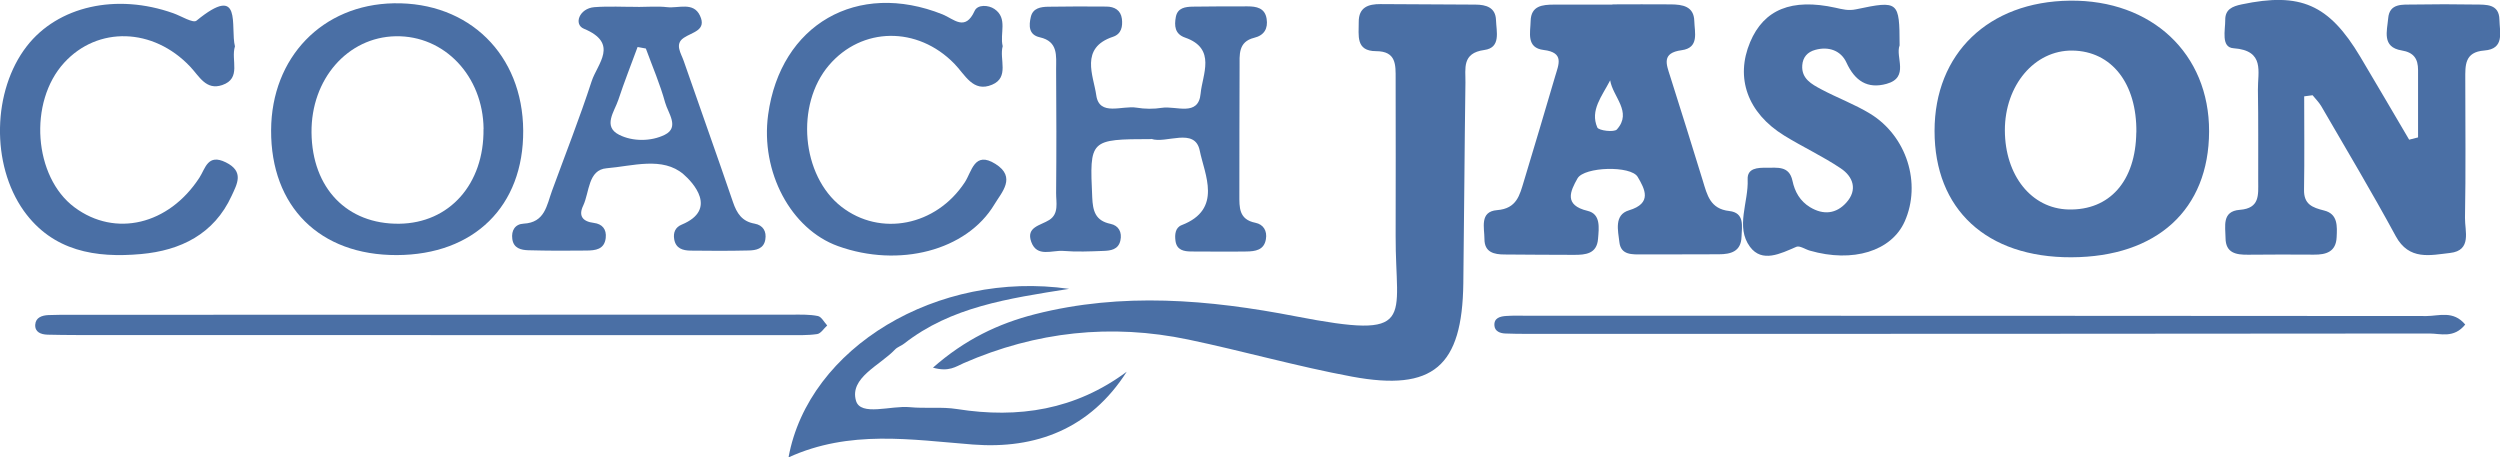 <svg width="246" height="45" viewBox="0 0 246 45" fill="none" xmlns="http://www.w3.org/2000/svg">
<g clip-path="url(#clip0_175_1456)">
<path d="M91.796 36.183C94.946 33.407 98.233 31.839 101.844 30.918C110.41 28.739 118.954 29.473 127.499 31.127C139.524 33.45 137.295 31.515 137.331 23.201C137.352 18.052 137.331 12.902 137.331 7.746C137.331 6.394 137.41 5.042 135.41 5.034C133.368 5.034 133.713 3.466 133.699 2.179C133.684 0.705 134.655 0.396 135.842 0.403C138.956 0.41 142.07 0.431 145.185 0.453C146.228 0.46 147.163 0.726 147.206 1.971C147.242 3.1 147.716 4.696 146.055 4.919C143.825 5.221 144.221 6.76 144.199 8.112C144.106 14.7 144.077 21.281 143.991 27.869C143.89 36.053 141.042 38.542 133.037 37.06C127.635 36.06 122.327 34.543 116.94 33.414C109.338 31.824 101.944 32.623 94.817 35.737C94.069 36.06 93.385 36.629 91.796 36.175V36.183Z" fill="#4A6FA5"/>
<path d="M226.732 9.472C226.732 12.536 226.768 15.607 226.717 18.67C226.689 20.101 227.53 20.425 228.688 20.713C230.069 21.051 229.976 22.273 229.925 23.352C229.86 24.769 228.904 25.071 227.688 25.057C225.531 25.035 223.38 25.049 221.222 25.064C220.05 25.078 219 24.913 218.993 23.417C218.986 22.273 218.604 20.785 220.395 20.648C222.388 20.497 222.208 19.166 222.208 17.829C222.201 14.837 222.229 11.845 222.179 8.853C222.15 7.084 222.905 4.97 219.777 4.747C218.525 4.66 218.971 2.977 218.964 1.956C218.957 0.935 219.64 0.626 220.582 0.431C226.358 -0.784 229.163 0.417 232.248 5.581C233.867 8.292 235.456 11.025 237.06 13.744C237.355 13.672 237.643 13.593 237.937 13.521C237.937 11.313 237.937 9.105 237.937 6.897C237.937 5.797 237.528 5.157 236.319 4.962C234.348 4.639 234.895 3.028 234.996 1.812C235.118 0.28 236.434 0.467 237.477 0.446C239.513 0.41 241.548 0.41 243.583 0.446C244.648 0.46 245.914 0.374 245.943 1.935C245.964 3.15 246.489 4.819 244.454 4.97C242.497 5.121 242.584 6.444 242.584 7.789C242.584 12.341 242.641 16.887 242.555 21.439C242.533 22.719 243.26 24.647 241.088 24.891C239.16 25.107 237.053 25.661 235.737 23.23C233.399 18.915 230.882 14.707 228.422 10.464C228.192 10.069 227.854 9.738 227.559 9.371L226.739 9.479L226.732 9.472Z" fill="#4A6FA5"/>
<path d="M203.817 25.316C195.481 25.344 190.353 20.605 190.36 12.881C190.36 5.264 195.668 0.158 203.673 0.065C211.736 -0.029 217.396 5.279 217.375 12.931C217.353 20.619 212.247 25.287 203.824 25.316H203.817ZM210.218 13.025C210.276 8.213 207.787 5.027 203.925 4.977C200.199 4.926 197.272 8.393 197.279 12.83C197.294 17.275 199.897 20.519 203.522 20.612C207.593 20.72 210.154 17.814 210.211 13.025H210.218Z" fill="#4A6FA5"/>
<path d="M158.664 0.431C160.584 0.431 162.497 0.41 164.417 0.431C165.547 0.446 166.683 0.604 166.719 2.071C166.748 3.186 167.23 4.711 165.467 4.941C163.475 5.207 163.971 6.329 164.345 7.508C165.424 10.932 166.51 14.355 167.56 17.793C167.985 19.188 168.28 20.555 170.157 20.763C171.703 20.936 171.401 22.281 171.365 23.316C171.315 24.747 170.315 25.021 169.128 25.021C166.611 25.021 164.094 25.042 161.576 25.035C160.62 25.035 159.491 25.121 159.347 23.827C159.217 22.698 158.807 21.144 160.282 20.698C162.619 20.001 161.843 18.591 161.152 17.412C160.49 16.268 155.88 16.405 155.226 17.555C154.514 18.814 153.859 20.188 156.218 20.749C157.534 21.058 157.333 22.432 157.247 23.503C157.132 24.985 156.017 25.078 154.895 25.078C152.615 25.078 150.342 25.057 148.062 25.042C147.019 25.042 146.077 24.834 146.07 23.539C146.07 22.417 145.566 20.814 147.314 20.677C149.263 20.526 149.536 19.188 149.954 17.822C150.989 14.384 152.025 10.939 153.032 7.494C153.363 6.358 153.96 5.164 151.903 4.919C150.155 4.711 150.594 3.2 150.615 2.064C150.651 0.561 151.773 0.46 152.91 0.453C154.83 0.453 156.743 0.453 158.664 0.453V0.417V0.431ZM158.441 7.904C157.635 9.472 156.441 10.853 157.175 12.543C157.311 12.852 158.829 13.039 159.102 12.737C160.649 11.011 158.692 9.522 158.441 7.904Z" fill="#4A6FA5"/>
<path d="M186.922 4.466C186.476 5.61 187.915 7.616 185.642 8.249C183.765 8.774 182.52 7.969 181.686 6.149C181.154 4.991 179.967 4.538 178.629 4.905C177.853 5.113 177.399 5.631 177.342 6.422C177.248 7.753 178.277 8.285 179.212 8.789C180.794 9.63 182.492 10.256 184.016 11.184C187.634 13.391 189.08 18.059 187.426 21.784C186.124 24.712 182.326 25.884 178.083 24.661C177.63 24.532 177.083 24.143 176.759 24.287C175.199 24.963 173.386 25.884 172.199 24.287C170.746 22.331 172.07 19.886 171.969 17.656C171.919 16.527 172.969 16.498 173.825 16.506C174.875 16.52 176.054 16.283 176.378 17.786C176.608 18.872 177.119 19.785 178.111 20.389C179.435 21.188 180.693 21.036 181.679 19.936C182.815 18.677 182.348 17.376 181.125 16.563C179.349 15.369 177.385 14.463 175.558 13.334C171.955 11.111 170.732 7.659 172.214 4.143C173.566 0.928 176.299 -0.187 180.614 0.762C181.298 0.913 181.866 1.079 182.65 0.913C186.836 0.029 186.908 0.129 186.922 4.452V4.466Z" fill="#4A6FA5"/>
<path d="M113.301 13.686C107.209 13.701 107.216 13.722 107.475 19.411C107.533 20.756 107.777 21.72 109.28 22.029C110.079 22.194 110.431 22.856 110.244 23.676C110.043 24.568 109.28 24.668 108.568 24.69C107.252 24.74 105.929 24.798 104.62 24.69C103.527 24.604 102.038 25.352 101.477 23.805C100.937 22.324 102.39 22.194 103.253 21.641C104.217 21.022 103.915 19.915 103.922 19.001C103.958 14.931 103.951 10.86 103.922 6.789C103.922 5.502 104.145 4.078 102.311 3.668C101.211 3.423 101.232 2.517 101.434 1.661C101.635 0.798 102.405 0.676 103.131 0.662C105.044 0.633 106.957 0.626 108.878 0.647C109.654 0.654 110.287 0.993 110.395 1.856C110.482 2.604 110.352 3.337 109.525 3.618C106.216 4.711 107.605 7.458 107.871 9.364C108.166 11.486 110.424 10.356 111.834 10.594C112.646 10.73 113.524 10.738 114.337 10.608C115.718 10.392 117.933 11.514 118.141 9.206C118.307 7.357 119.724 4.783 116.624 3.704C115.581 3.344 115.545 2.524 115.703 1.661C115.876 0.762 116.645 0.669 117.365 0.654C119.163 0.626 120.954 0.626 122.752 0.626C123.629 0.626 124.471 0.777 124.636 1.848C124.787 2.805 124.399 3.481 123.413 3.718C121.802 4.114 121.982 5.43 121.975 6.602C121.953 10.795 121.961 14.981 121.953 19.174C121.953 20.396 121.889 21.597 123.528 21.921C124.32 22.079 124.708 22.719 124.564 23.539C124.384 24.625 123.507 24.733 122.651 24.747C120.853 24.776 119.062 24.747 117.264 24.747C116.494 24.747 115.789 24.618 115.667 23.698C115.588 23.101 115.631 22.403 116.279 22.151C120.335 20.591 118.523 17.153 118.055 14.823C117.58 12.478 114.725 14.175 113.287 13.665L113.301 13.686Z" fill="#4A6FA5"/>
<path d="M39.047 25.1C31.459 25.122 26.64 20.332 26.677 12.809C26.712 5.639 31.726 0.453 38.745 0.324C46.153 0.187 51.44 5.38 51.483 12.852C51.526 20.281 46.657 25.078 39.04 25.1H39.047ZM47.585 12.679C47.527 7.48 43.737 3.481 38.939 3.567C34.207 3.654 30.596 7.789 30.654 13.053C30.711 18.512 34.142 22.072 39.278 22.015C44.226 21.957 47.642 18.116 47.577 12.687L47.585 12.679Z" fill="#4A6FA5"/>
<path d="M62.775 0.683C63.732 0.683 64.703 0.597 65.645 0.705C66.76 0.834 68.227 0.158 68.874 1.532C69.565 2.992 68.133 3.15 67.278 3.725C66.357 4.344 67.026 5.257 67.278 5.998C68.881 10.63 70.543 15.247 72.125 19.886C72.506 21 73.017 21.791 74.254 22.007C75.088 22.158 75.448 22.77 75.304 23.59C75.146 24.488 74.391 24.632 73.671 24.647C71.758 24.69 69.845 24.69 67.932 24.661C67.191 24.647 66.501 24.453 66.343 23.554C66.227 22.885 66.45 22.36 67.083 22.101C70.679 20.605 68.155 17.922 67.263 17.153C65.199 15.376 62.236 16.347 59.697 16.556C57.848 16.707 58.014 18.915 57.381 20.245C56.906 21.238 57.323 21.799 58.438 21.935C59.251 22.036 59.704 22.547 59.603 23.424C59.467 24.56 58.575 24.64 57.74 24.654C55.827 24.683 53.914 24.675 52.001 24.625C51.275 24.604 50.534 24.438 50.411 23.518C50.296 22.676 50.685 22.05 51.526 22.007C53.626 21.899 53.792 20.209 54.317 18.778C55.633 15.182 57.036 11.622 58.222 7.983C58.783 6.271 60.941 4.272 57.453 2.826C56.431 2.402 56.992 0.827 58.481 0.705C59.905 0.597 61.351 0.683 62.789 0.676L62.775 0.683ZM63.552 4.775C63.279 4.725 63.012 4.675 62.739 4.624C62.106 6.35 61.423 8.069 60.847 9.817C60.466 10.968 59.287 12.435 60.919 13.262C62.25 13.938 64.07 13.931 65.415 13.262C66.896 12.528 65.731 11.119 65.451 10.097C64.954 8.285 64.199 6.545 63.552 4.775Z" fill="#4A6FA5"/>
<path d="M23.116 4.574C22.699 5.919 23.792 7.71 21.865 8.371C20.268 8.918 19.606 7.494 18.707 6.552C15.068 2.711 9.616 2.56 6.315 6.171C2.776 10.033 3.309 17.412 7.336 20.404C11.342 23.381 16.607 22.122 19.621 17.484C20.218 16.563 20.433 15.096 22.217 15.973C24.058 16.88 23.325 18.109 22.793 19.267C21.059 23.05 17.758 24.647 13.881 24.999C9.436 25.402 5.2 24.74 2.338 20.742C-0.906 16.168 -0.748 8.918 2.632 4.553C5.689 0.604 11.45 -0.69 17.053 1.302C17.83 1.575 18.995 2.309 19.333 2.035C23.936 -1.733 22.627 2.654 23.123 4.581L23.116 4.574Z" fill="#4A6FA5"/>
<path d="M98.665 4.545C98.312 5.818 99.348 7.609 97.622 8.335C95.737 9.134 94.96 7.336 93.903 6.264C90.278 2.553 84.805 2.632 81.568 6.422C78.253 10.306 78.864 17.282 82.791 20.339C86.632 23.323 92.112 22.23 94.932 17.944C95.636 16.88 95.867 14.823 97.953 16.131C100.038 17.441 98.557 18.929 97.852 20.109C95.126 24.668 88.451 26.38 82.453 24.215C77.814 22.54 74.822 16.916 75.584 11.291C76.793 2.409 84.359 -1.942 92.752 1.417C93.846 1.856 94.968 3.136 95.903 1.072C96.198 0.417 97.276 0.489 97.852 0.885C99.197 1.798 98.355 3.301 98.665 4.538V4.545Z" fill="#4A6FA5"/>
<path d="M242.576 31.939C241.454 33.32 240.16 32.817 239.045 32.817C209.463 32.853 179.873 32.853 150.291 32.853C149.572 32.853 148.853 32.846 148.134 32.817C147.623 32.802 147.112 32.608 147.055 32.076C146.968 31.285 147.616 31.127 148.22 31.091C148.932 31.04 149.658 31.069 150.378 31.069C179.845 31.069 209.312 31.069 238.772 31.098C239.987 31.098 241.404 30.523 242.576 31.932V31.939Z" fill="#4A6FA5"/>
<path d="M42.363 32.968C30.754 32.968 19.146 32.968 7.545 32.968C6.588 32.968 5.631 32.953 4.675 32.932C4.028 32.91 3.423 32.687 3.467 31.947C3.51 31.242 4.128 31.033 4.761 31.004C5.48 30.976 6.2 30.976 6.912 30.976C30.603 30.968 54.295 30.961 77.987 30.961C78.821 30.961 79.677 30.933 80.482 31.098C80.835 31.17 81.094 31.702 81.396 32.026C81.065 32.321 80.77 32.824 80.403 32.874C79.468 33.011 78.497 32.975 77.54 32.975C65.817 32.975 54.086 32.975 42.363 32.975V32.968Z" fill="#4A6FA5"/>
<path d="M105.203 28.423C99.168 29.379 93.587 30.199 88.97 33.809C88.689 34.032 88.308 34.14 88.071 34.392C86.56 35.974 83.575 37.175 84.23 39.433C84.683 40.987 87.675 39.886 89.523 40.066C91.07 40.217 92.659 40.009 94.184 40.253C100.218 41.203 105.814 40.332 110.87 36.578C107.289 42.188 101.937 44.223 95.723 43.741C89.646 43.267 83.611 42.26 77.591 45.007C79.562 34.183 92.264 26.574 105.196 28.423H105.203Z" fill="#4A6FA5"/>
</g>
<defs>
<clipPath id="clip0_175_1456">
<rect width="246" height="45" fill="white"/>
</clipPath>
</defs>
</svg>
